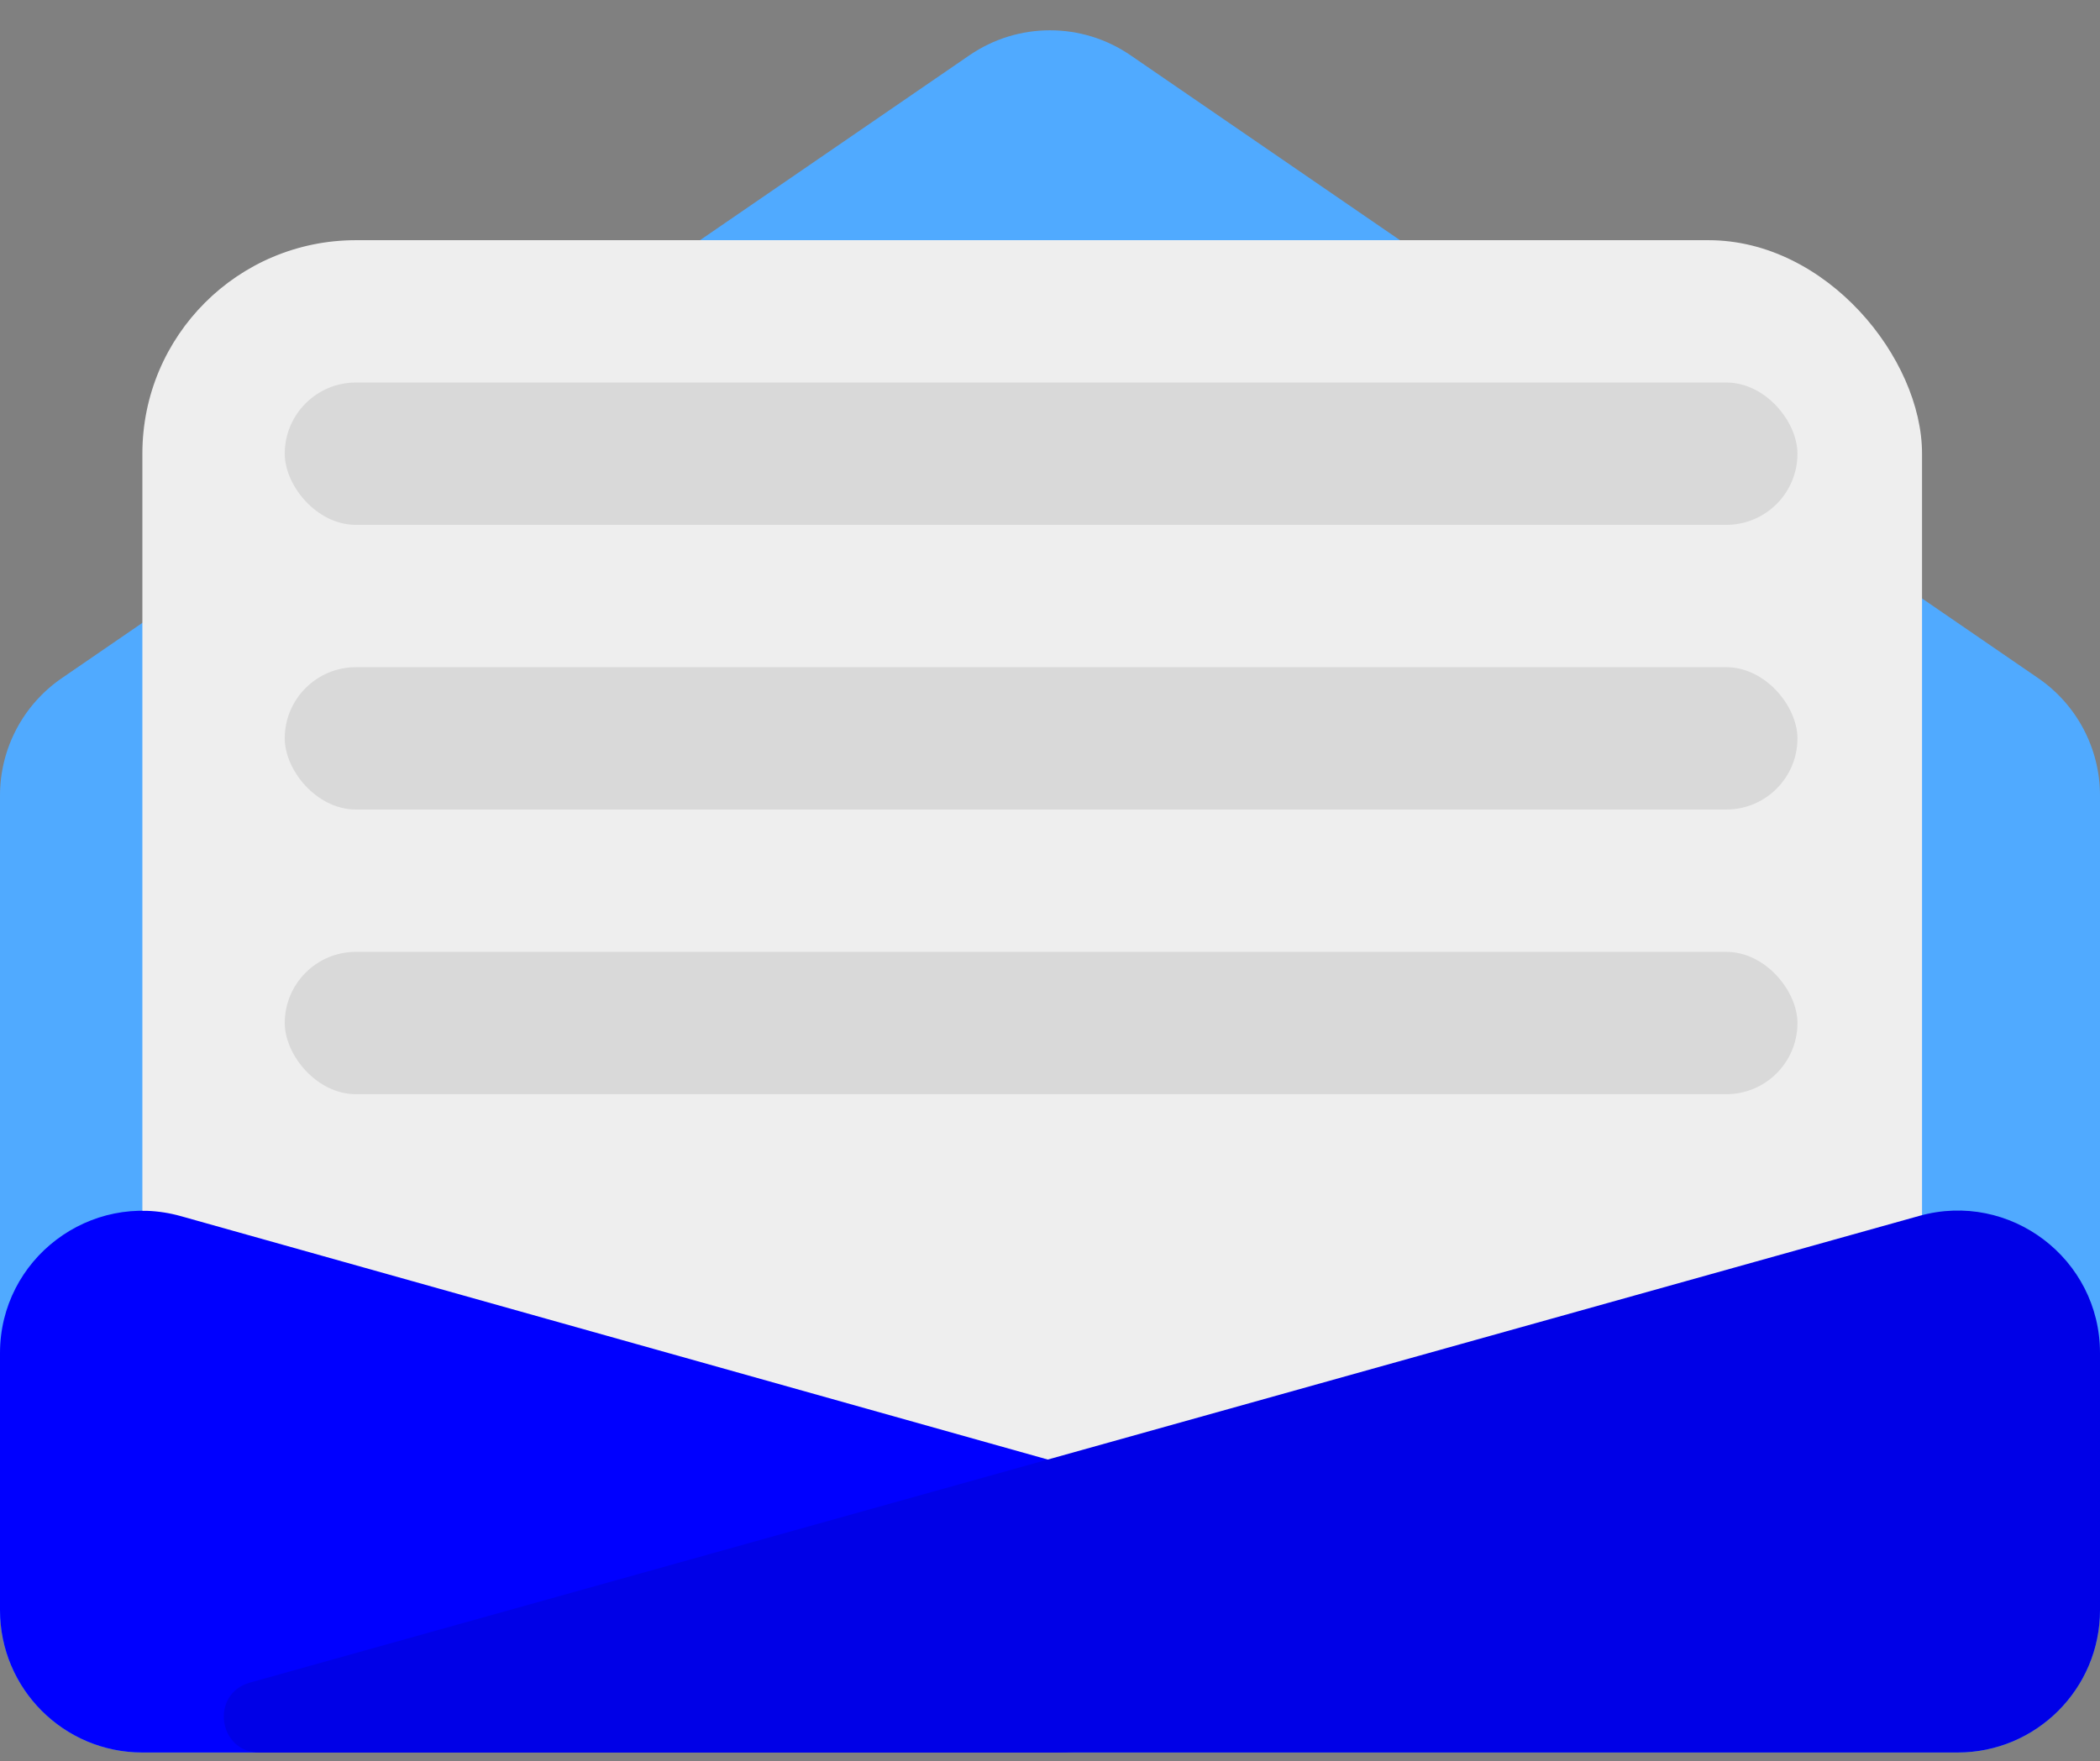 <svg width="118" height="99" viewBox="0 0 118 99" fill="none" xmlns="http://www.w3.org/2000/svg">
<rect x="0" y="0" width="118" height="99" fill="#808080" stroke="none"/>
<path d="M0 44.712C0 42.075 1.299 39.608 3.473 38.116L54.472 3.108C57.2 1.235 60.8 1.235 63.528 3.108L114.527 38.116C116.701 39.608 118 42.075 118 44.712V90.5C118 94.918 114.418 98.5 110 98.5H8C3.582 98.5 0 94.918 0 90.5V44.712Z" fill="#50AAFF"/>
<rect x="8" y="13.5" width="100" height="80" rx="12" fill="#EEEEEE"/>
<rect x="16" y="21.5" width="85" height="8" rx="4" fill="#D9D9D9"/>
<rect x="16" y="37.5" width="85" height="8" rx="4" fill="#D9D9D9"/>
<rect x="16" y="53.5" width="85" height="8" rx="4" fill="#D9D9D9"/>
<path d="M61.591 82.798L10.163 68.354C5.06 66.921 0 70.756 0 76.056V90.5C0 94.918 3.582 98.5 8 98.5H59.428C68.726 98.5 70.543 85.312 61.591 82.798Z" fill="#0000FF"/>
<path d="M14.039 94.574L107.845 68.34C112.946 66.913 118 70.748 118 76.044V90.5C118 94.918 114.418 98.5 110 98.5H14.577C12.252 98.5 11.799 95.2 14.039 94.574Z" fill="#0000E7"/>
</svg>
